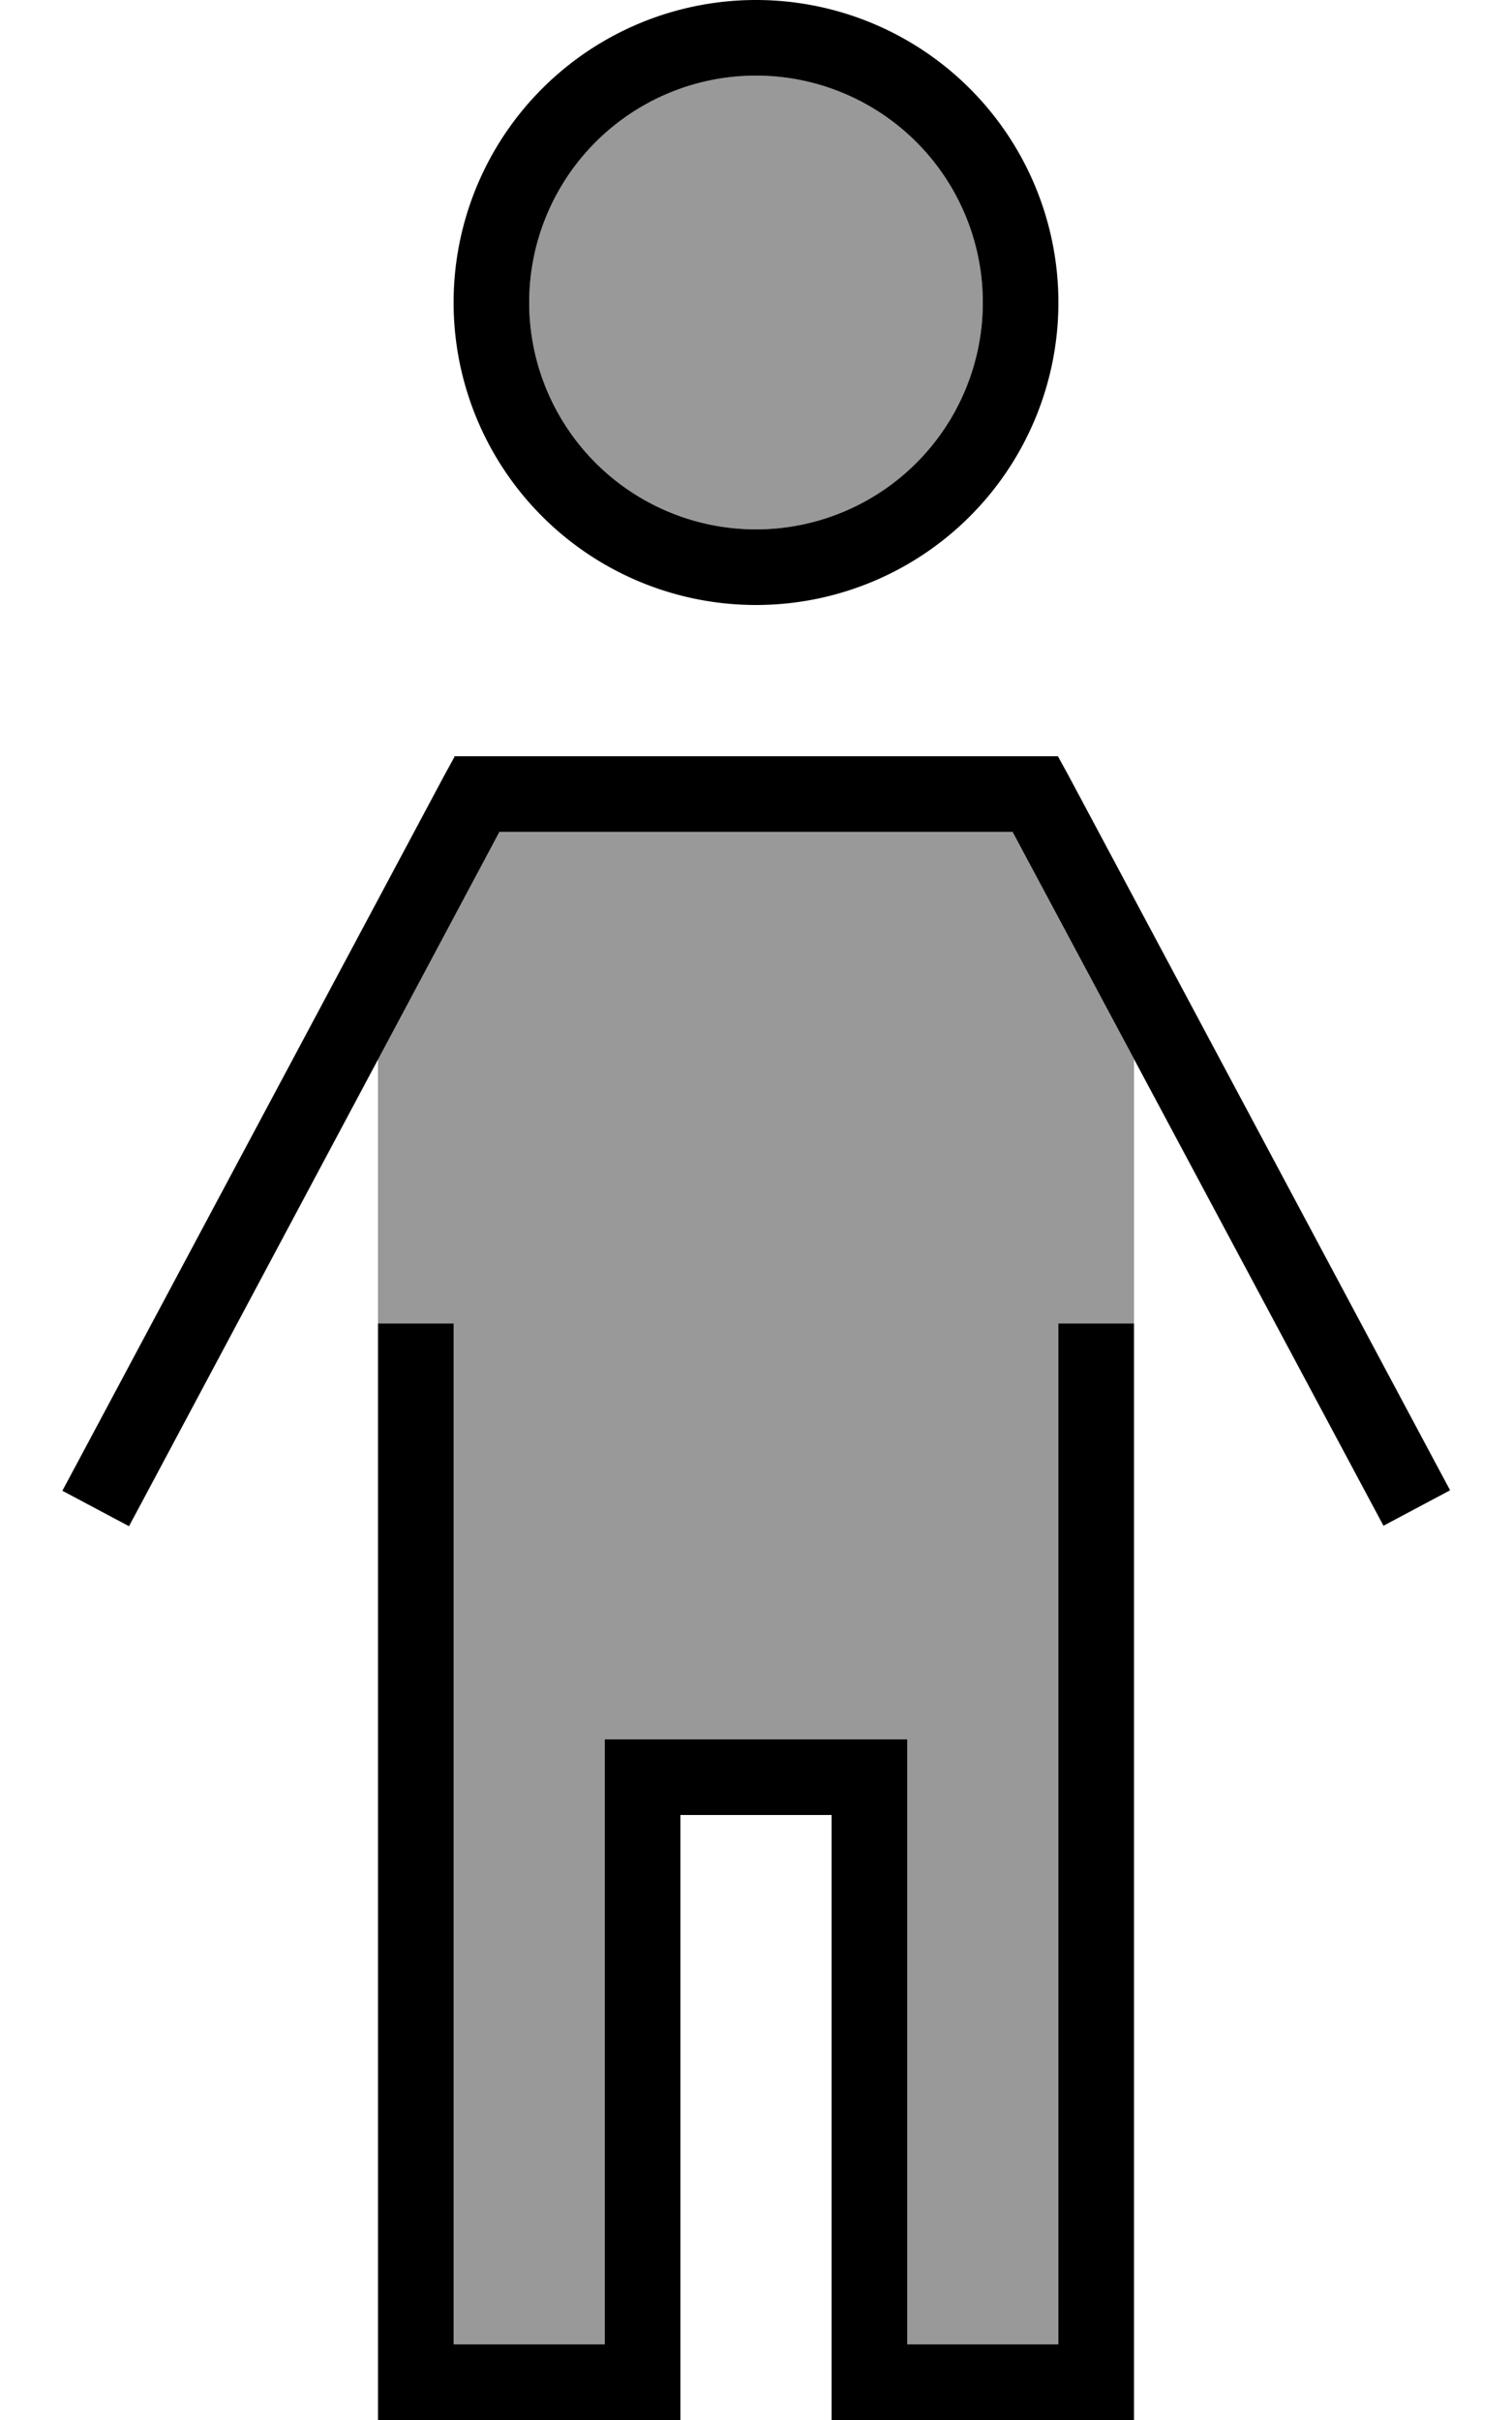 <svg xmlns="http://www.w3.org/2000/svg" viewBox="0 0 320 512"><!--! Font Awesome Pro 6.7.1 by @fontawesome - https://fontawesome.com License - https://fontawesome.com/license (Commercial License) Copyright 2024 Fonticons, Inc. --><defs><style>.fa-secondary{opacity:.4}</style></defs><path class="fa-secondary" d="M80 224.1L105.7 176l108.6 0L240 224.1c0 22.1 0 44.2 0 66.3l0-2.4 0-8-16 0 0 8 0 208-32 0 0-120 0-8-8 0-48 0-8 0 0 8 0 120-32 0 0-208 0-8-16 0 0 8c0 .8 0 1.6 0 2.4l0-66.2zM208 64a48 48 0 1 1 -96 0 48 48 0 1 1 96 0z"/><path class="fa-primary" d="M160 112a48 48 0 1 0 0-96 48 48 0 1 0 0 96zM160 0a64 64 0 1 1 0 128A64 64 0 1 1 160 0zM96.1 160l4.8 0 118.2 0 4.8 0 2.3 4.2 76.9 144 3.8 7.1-14.1 7.5-3.8-7.1L214.3 176l-108.6 0L31.1 315.8l-3.8 7.1-14.1-7.5 3.8-7.1 76.9-144 2.3-4.2zM96 288l0 208 32 0 0-120 0-8 8 0 48 0 8 0 0 8 0 120 32 0 0-208 0-8 16 0 0 8 0 216 0 8-8 0-48 0-8 0 0-8 0-120-32 0 0 120 0 8-8 0-48 0-8 0 0-8 0-216 0-8 16 0 0 8z"/></svg>